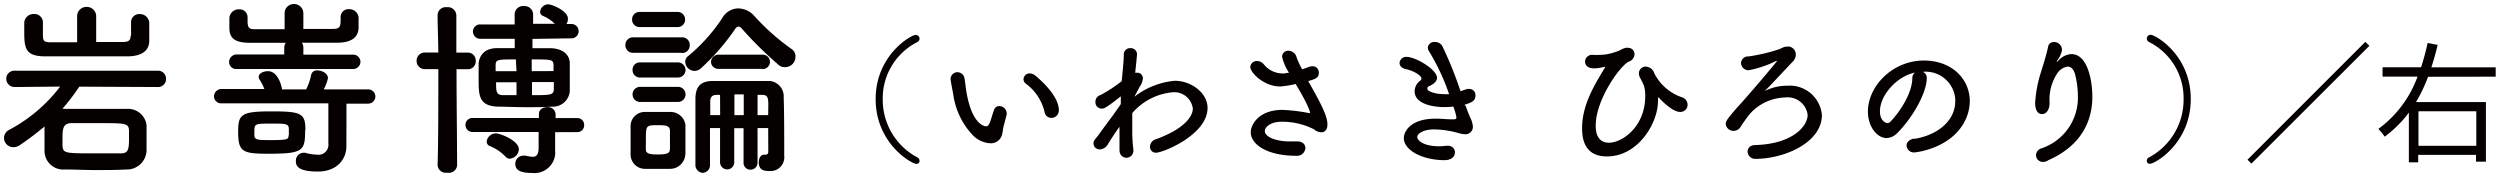 <svg xmlns="http://www.w3.org/2000/svg" xmlns:xlink="http://www.w3.org/1999/xlink" width="268" height="19" viewBox="0 0 268 19"><defs><clipPath id="a"><rect x="0.46" y="0.45" width="84.82" height="18.1" fill="none"/></clipPath></defs><path d="M253.56,4.49,240.93,17.12l.42.42L254,4.91Zm11.9,7.44v3.7h-6.2v-3.7Zm2.08-3.71v-1h-6.9c.27-.8.48-1.6.68-2.41l-1.08-.2a25.54,25.54,0,0,1-.7,2.6h-4.13v1h3.75a12,12,0,0,1-4.2,5.61,6,6,0,0,1,.68.83,12.42,12.42,0,0,0,2.59-2.58v5.33h1v-.8h6.2v.73h1.06V10.94H259a17.24,17.24,0,0,0,1.29-2.71Z" fill="#040000"/><g clip-path="url(#a)"><path d="M14,3.83c0,.43-.13.65-.75.67-.9,0-1.91,0-2.94,0V1.74a1,1,0,0,0-1-1H9.27a1,1,0,0,0-1,.9V4.53l-2.94,0c-.67,0-.71-.25-.73-.67V2.4a.9.9,0,0,0-.91-.9H3.6a1,1,0,0,0-1,.89v0c0,.22,0,.6,0,1,0,1.74.1,2.63,2.18,2.65,1.34,0,2.82,0,4.34,0s3.08,0,4.52,0S16,5.52,16,4.36c0-.24,0-.65,0-1s0-.75,0-.93a1,1,0,0,0-1-.92h0a.88.88,0,0,0-.95.79V3.83Zm2.89,5.5a.86.86,0,0,0,.91-.81s0,0,0-.07A.86.86,0,0,0,17,7.58H1.59a.87.87,0,0,0-.92.81.13.13,0,0,0,0,.06.89.89,0,0,0,.89.88h0l4.89-.05A16.65,16.65,0,0,1,1,13.91a1,1,0,0,0-.57.87,1,1,0,0,0,1,1,1.2,1.2,0,0,0,.69-.22,31.17,31.17,0,0,0,2.65-2v0c0,.53,0,1.09,0,1.72,0,.29,0,.57,0,.89a2,2,0,0,0,2.11,2H7c1.1,0,2.15.06,3.2.06s2.17,0,3.33-.06a2.11,2.11,0,0,0,2.18-2c0-.47,0-1,0-1.42s0-.93,0-1.34a2,2,0,0,0-2.1-1.74c-1.28,0-2.59,0-3.83,0-1,0-2,0-2.8,0a1,1,0,0,0-.3,0A22.28,22.28,0,0,0,8.5,9.29ZM7.57,13.2c.93,0,1.95,0,3,0,2.88,0,3.22,0,3.26.79,0,.32,0,.63,0,.93,0,1.24-.16,1.5-.87,1.52-.89,0-1.82,0-2.73,0-3.23,0-3.47,0-3.53-.81,0-.22,0-.45,0-.65,0-1.09,0-1.74.91-1.78m30.2-5.8a.79.79,0,0,0,.83-.75v0a.77.77,0,0,0-.76-.79H32.52V5.15a1,1,0,0,0-.16-.57h3.77c1.42,0,2.27-.49,2.31-1.59V1.89a1,1,0,0,0-1-.91h0a.86.86,0,0,0-.93.79s0,0,0,.06v.06a1.3,1.3,0,0,1,0,.34c0,.65-.14.86-.77.87-.91,0-2.06,0-3.22,0V1.43a1,1,0,0,0-.94-1h-.07a1,1,0,0,0-1,.9v1.8c-1.21,0-2.35,0-3.2,0-.53,0-.77-.08-.77-.87,0-.1,0-.22,0-.32V1.85A.85.85,0,0,0,25.65,1h-.06a1,1,0,0,0-1,.89V3c0,1.12.61,1.56,2.11,1.59h3.93a1,1,0,0,0-.16.57v.68H25.41a.81.81,0,0,0-.85.8v0a.75.75,0,0,0,.75.76H37.77Zm-.67,6.12V11.11h2.27a.78.78,0,0,0,.83-.74v0a.77.77,0,0,0-.76-.79H34.71a5.1,5.1,0,0,0,.45-1.2c0-.48-.61-.83-1.12-.83a.61.61,0,0,0-.69.51,6,6,0,0,1-.53,1.52H30.23c0-.16-.36-1.95-1.5-1.95-.47,0-1,.22-1,.61a.63.63,0,0,0,.1.3,5,5,0,0,1,.51,1H23.78a.81.81,0,0,0-.84.79v0a.76.76,0,0,0,.76.75H35.2v4.3a1.07,1.07,0,0,1-.88,1.2,1.71,1.71,0,0,1-.32,0,5.43,5.43,0,0,1-1.28-.2.55.55,0,0,0-.22,0,.83.83,0,0,0-.78.88v0c0,.4.06,1.13,2.33,1.13s3.08-1.54,3.08-2.63v0Zm-4.4.42c0-1.8-.44-2-3.64-2s-3.57.3-3.57,2.14c0,2.17.42,2.4,3.18,2.4,3.79,0,4-.29,4-2.52m-1.78.57c0,.39-.08.49-1.87.49-1.31,0-1.76,0-1.79-.47,0-.14,0-.26,0-.4,0-.9.05-.9,1.83-.9,1.44,0,1.82,0,1.86.49a2.53,2.53,0,0,1,0,.38,2.73,2.73,0,0,1,0,.41M61.18,4.11a.78.78,0,0,0,.85-.7V3.34a.77.77,0,0,0-.78-.77h-.07l-.46,0A1,1,0,0,0,60.88,2c0-.85-1.73-1.54-2.13-1.54a.9.9,0,0,0-.85.79.47.47,0,0,0,.3.45,4.27,4.27,0,0,1,1.28.85l-2.33,0V1.56a.91.91,0,0,0-.91-.91h-.07a.9.9,0,0,0-1,.85V2.62l-3.61,0a.77.77,0,0,0-.86.7.15.15,0,0,0,0,.07.78.78,0,0,0,.8.77h.07l3.61,0v1c-.73,0-1.4,0-1.87,0-1.46,0-1.92.87-2,1.63,0,.42,0,1,0,1.64,0,1.76,0,2.91,2,3,.71,0,1.93.06,3.12.06s2.07,0,2.74-.06a1.8,1.8,0,0,0,1.91-1.67h0c0-.5,0-1.17,0-1.8,0-.42,0-.85,0-1.27-.06-.82-.73-1.48-2-1.52-.51,0-1.22,0-2,0v-1Zm.67,10.05a.72.72,0,0,0,.77-.68v-.07a.72.72,0,0,0-.68-.75H59.56v-.42a.82.82,0,0,0-.85-.76h0c-.47,0-.94.24-.94.75v0l0,.42-7.08,0a.74.74,0,0,0-.79.68v.07a.75.75,0,0,0,.74.75h0l7.1,0,0,1.6v.06c0,.76-.23,1-.63,1a4.94,4.94,0,0,1-.77-.12,1,1,0,0,0-.25,0,.86.86,0,0,0-.85.85v0c0,.62.4,1,1.77,1a2.24,2.24,0,0,0,2.5-1.94,2.06,2.06,0,0,0,0-.43v-.06l0-1.58,0-.36ZM54.71,17a1.05,1.05,0,0,0,.91-1c0-.93-2-1.7-2.45-1.7a1,1,0,0,0-1,.88.52.52,0,0,0,.34.48,4.73,4.73,0,0,1,1.67,1.12.65.65,0,0,0,.5.24M49,17.7c0-2.68-.06-6.65-.06-10.28h1.17a.84.84,0,0,0,.89-.8V6.53a.84.84,0,0,0-.8-.89H48.92c0-1.52,0-2.92,0-4v0a.91.91,0,0,0-1-.87h-.07a.87.87,0,0,0-.94.81.06.06,0,0,0,0,0v.05c0,1.05.06,2.45.08,4h-1.4a.88.88,0,0,0-.93.81v.08a.87.87,0,0,0,.85.89h1.48c0,3.65,0,7.72-.08,10.28v0a.87.87,0,0,0,.91.83H48a.88.88,0,0,0,1-.78.11.11,0,0,0,0-.05ZM57,7.63V6.37c2.23,0,2.31,0,2.34.67,0,.16,0,.36,0,.58ZM59.37,8.8c0,.27,0,.53,0,.73,0,.67-.35.67-2.34.67V8.8Zm-4-1.17H53.13c0-.23,0-.45,0-.61,0-.65.2-.65,2.17-.65Zm0,2.57-1.42,0c-.77,0-.77-.4-.77-1.38h2.19ZM85.28,6a.94.94,0,0,0-.4-.73,23.77,23.77,0,0,1-4-3.54A2.38,2.38,0,0,0,79.12.9a2,2,0,0,0-1.67,1,18.37,18.37,0,0,1-3.64,4.08.76.76,0,0,0-.35.62,1,1,0,0,0,1,1,1,1,0,0,0,.67-.27,23.91,23.91,0,0,0,3.73-4.3.42.42,0,0,1,.3-.18.48.48,0,0,1,.33.18,40.8,40.8,0,0,0,3.91,3.87,1,1,0,0,0,.75.3A1.11,1.11,0,0,0,85.27,6M81.69,7.4a.77.77,0,0,0,.15-1.54H77.07a.81.81,0,0,0-.85.76v0a.77.77,0,0,0,.77.76h4.7ZM72.61,2.9a.79.79,0,0,0,.83-.75V2.09a.8.8,0,0,0-.77-.81h-4.1a.79.79,0,0,0-.81.74v.07a.79.79,0,0,0,.74.81h4.11Zm9.75,13.36c0,.26-.16.32-.29.32H82l-.1,0c-.36,0-.56.4-.56.81,0,.88.6.94,1.11.94A1.47,1.47,0,0,0,84.07,17a.88.88,0,0,0,0-.28V16.6c0-.66,0-5.18-.06-6.1a1.66,1.66,0,0,0-1.48-1.82H82.2c-.77,0-1.54,0-2.29,0-1.2,0-2.36,0-3.47,0-1.36,0-1.86.63-1.89,1.84,0,.88,0,2.76,0,4.46,0,1,0,2,0,2.62a.85.85,0,0,0,.77.93h0a.81.81,0,0,0,.79-.83.19.19,0,0,0,0-.08V13.73h1.08l0,3.66a.77.77,0,0,0,.76.77.76.76,0,0,0,.76-.76h0l0-3.66h1v3.66a.73.73,0,0,0,.68.79h.07a.75.75,0,0,0,.75-.74V13.73h1.14ZM73.07,5.68a.81.81,0,0,0,.87-.76.2.2,0,0,0,0-.07A.81.81,0,0,0,73.17,4H67.91a.82.82,0,0,0-.87.76v.07a.8.8,0,0,0,.78.83h5.25Zm-.42,2.63a.81.81,0,0,0,.84-.78.82.82,0,0,0-.78-.84H68.62a.77.77,0,0,0-.81.74.17.17,0,0,0,0,.07.79.79,0,0,0,.74.81h4.11Zm0,2.62a.81.81,0,0,0,.06-1.62H68.62a.81.81,0,1,0,0,1.62Zm.83,5.55c0-.44,0-1,0-1.52s0-1.09,0-1.56A1.61,1.61,0,0,0,71.86,12c-.47,0-1,0-1.52,0s-.87,0-1.26,0A1.52,1.52,0,0,0,67.6,13.5h0c0,.45,0,.93,0,1.44s0,1,0,1.56a1.54,1.54,0,0,0,1.49,1.6h0c.4,0,.85,0,1.32,0s1,0,1.38,0a1.64,1.64,0,0,0,1.68-1.59v0m7.74-4.17,0-2.17h.53c.46,0,.58.26.61.65s0,.85,0,1.52Zm-1.48,0h-1V10.12h1Zm-2.53,0H76.14c0-.63,0-1.16,0-1.52s.18-.63.63-.65h.42ZM71.8,16.06c0,.46-.61.5-1.34.5s-1.2-.08-1.22-.48,0-.69,0-1.08c0-1.56,0-1.58,1.3-1.58.85,0,1.24.06,1.28.55,0,.28,0,.67,0,1s0,.75,0,1" fill="#040000"/></g><path d="M98.57,17.25a.39.39,0,0,0-.24-.38,7,7,0,0,1-3.7-6.25,6.75,6.75,0,0,1,3.69-6.1.44.44,0,0,0,.26-.38.42.42,0,0,0-.42-.4h0c-.48,0-4.29,2.16-4.29,6.89s3.84,6.94,4.38,6.94a.3.3,0,0,0,.32-.29Zm14.12-4.61a.81.81,0,0,0,.82-.81v0c0-1.52-1.86-3.17-2.49-3.7a1,1,0,0,0-.63-.26.65.65,0,0,0-.67.62.61.61,0,0,0,.25.48,5.25,5.25,0,0,1,2,3A.74.74,0,0,0,112.69,12.64Zm-5.2,1.53c0-.46.34-1.44.43-1.93,0-.05,0-.08,0-.12a.81.81,0,0,0-.8-.75.58.58,0,0,0-.56.42c-.18.48-.28.91-.42,1.27s-.27.48-.42.48-1.5-.13-2.11-3.63c-.09-.48-.12-1-.21-1.47a.78.78,0,0,0-.75-.7.74.74,0,0,0-.75.72c0,.12.16,1,.28,1.6a7.91,7.91,0,0,0,2.19,4.52,2.84,2.84,0,0,0,1.79.78,1.24,1.24,0,0,0,1.3-1.18h0Zm14.7-4.9a1.76,1.76,0,0,0,.33-.88.6.6,0,0,0-.68-.59l-.15,0c.12-1,.2-2,.2-2a.67.67,0,0,0-.71-.64h0a.67.67,0,0,0-.71.63V5.9c0,.64-.12,1.65-.22,2.8A16.17,16.17,0,0,1,118,10.18a.75.75,0,0,0-.57.75.67.67,0,0,0,.63.71h.09c.19,0,.4-.05,2-1.31l0,.32,0,.51c-.27.4-.56.81-.84,1.2-.54.73-1.07,1.44-1.47,2s-.62.67-.62,1a.67.67,0,0,0,.69.66h0a1.08,1.08,0,0,0,.88-.6c.41-.66.81-1.27,1.22-1.83,0,.4,0,.81,0,1.2s0,.9,0,1.29c0,.57.39.83.74.83a.75.75,0,0,0,.75-.74v0s0-.09,0-.13a15.85,15.85,0,0,1-.12-2.18c0-.55,0-1.15,0-1.74a6.49,6.49,0,0,1,4.35-2.23,2,2,0,0,1,2.14,1.75c0,.95-1.13,2.28-4,3.3a.85.85,0,0,0-.59.78.62.62,0,0,0,.58.65h.07c.76,0,5.52-1.94,5.52-4.79,0-1.68-1.82-2.92-3.5-2.92a8.22,8.22,0,0,0-4.35,1.72Zm15.49-1.4a1.42,1.42,0,0,1-.29,0,2.58,2.58,0,0,1-1.93-1,.94.94,0,0,0-.71-.33.69.69,0,0,0-.72.63h0c0,.62,1.46,2.1,3.2,2.1A9.36,9.36,0,0,0,138.89,9c1.52,2.51,1.55,3.08,1.55,3.11s0,0-.05,0l-.13,0a18.66,18.66,0,0,0-2.78-.33c-2.61,0-3.4,1.65-3.4,2.39,0,1.34,1.8,2.53,4.86,2.53a.9.9,0,0,0,1-.82v0c0-.38-.28-.72-.87-.72h-.13l-.72,0c-1.34,0-2.63-.45-2.63-1.11,0-.42.6-1,1.8-1a7.59,7.59,0,0,1,3.47.81,1.19,1.19,0,0,0,.78.32c.36,0,.66-.24.66-.84,0-.95-.75-2.33-2.06-4.65.74-.21,1.14-.33,1.14-.9a.67.67,0,0,0-.67-.69h0a1.07,1.07,0,0,0-.43.09l-.68.24A7.55,7.55,0,0,1,139,6.16a.92.92,0,0,0-.87-.72.65.65,0,0,0-.69.59v.06a5.15,5.15,0,0,0,.74,1.7ZM157,11.23c.75-.24,1.17-.4,1.17-1a.65.65,0,0,0-.59-.69h0a.93.93,0,0,0-.29,0c-.24.07-.48.16-.72.24a41,41,0,0,0-1.92-4.77.88.88,0,0,0-.82-.51.69.69,0,0,0-.77.6h0a.86.86,0,0,0,.15.43,22.8,22.8,0,0,1,2.13,4.56,4,4,0,0,1-.6,0c-.87,0-1.73-.3-1.73-.56s.12-.25.39-.39.65-.43.65-.79c0-.9-2.3-2.25-3.24-2.25a.71.71,0,0,0-.78.64c0,.29.22.59.72.68.73.15,1.63.66,1.63,1a.28.28,0,0,1-.15.24,1.42,1.42,0,0,0-.58,1.12c0,1.67,2.86,1.7,3.15,1.7a7.89,7.89,0,0,0,1-.06,7.44,7.44,0,0,1,.33,1.14c0,.23-.15.23-.31.23l-.29,0c-.43,0-1-.07-1.62-.07-2.88,0-3.42,1.53-3.42,2.08,0,1.31,2,2.37,4.37,2.37.48,0,1.11-.2,1.11-.86a.7.7,0,0,0-.71-.68h-.07a.55.55,0,0,0-.18,0,6.13,6.13,0,0,1-.74.05c-1.68,0-2.34-.63-2.34-1s.71-.81,1.8-.81a10.23,10.23,0,0,1,2.64.4,2.62,2.62,0,0,0,.68.12.79.79,0,0,0,.84-.72v-.12a2.25,2.25,0,0,0-.2-.77,13.67,13.67,0,0,1-.55-1.38Zm20.86-.73S179.2,12,180.12,12a.77.77,0,0,0,.79-.76v0a.85.85,0,0,0-.57-.8,5.19,5.19,0,0,1-3-2.58,1,1,0,0,0-.91-.72.72.72,0,0,0-.74.71v0a1.09,1.09,0,0,0,.13.5,7.61,7.61,0,0,1,.4.81,3.65,3.65,0,0,1,.15,1.14c0,3.25-2.43,5-3.9,5-.8,0-1.41-.5-1.41-1.82,0-2.88,2.73-6.57,3.57-6.88a.88.88,0,0,0,.59-.78.67.67,0,0,0-.65-.69h0a1.12,1.12,0,0,0-.32,0c-.58.18-.37.24-1.38.54a4.88,4.88,0,0,1-1.42.21,2.73,2.73,0,0,1-.57,0h-.17a.74.74,0,0,0-.79.7v0c0,.39.24.75,1,.75A5.58,5.58,0,0,0,172,7.17h.06a0,0,0,0,1,0,0,.11.11,0,0,1,0,.07c-1.35,2.18-2.46,4.17-2.46,6.53s1.26,3,2.66,3c3.4,0,5.47-3.65,5.47-5.87a1.71,1.71,0,0,0,0-.45s0-.05,0-.07,0,0,0,0S177.76,10.42,177.82,10.5ZM191.66,5c-.5,0-.51.12-1,.3a19.44,19.44,0,0,1-3.21.75.75.75,0,0,0-.81.69v0a.8.8,0,0,0,.82.79h0a11,11,0,0,0,2.94-1l.1,0h0c0,.07-3.33,4-4.28,5C185.14,12.77,185,13,185,13.28a.82.82,0,0,0,.84.75.89.89,0,0,0,.72-.38,15.9,15.9,0,0,1,1-1.41,5.24,5.24,0,0,1,3.8-1.79,2.16,2.16,0,0,1,2.42,1.86v0c0,1.2-1.58,3.12-5.61,3.24-.57,0-.83.36-.83.7a.81.81,0,0,0,.84.78h0c3.1,0,7.13-1.74,7.13-4.71a3.46,3.46,0,0,0-3.71-3.13,5.15,5.15,0,0,0-2.43.58c.42-.39,2-2.1,3-3.15a1.08,1.08,0,0,0,.34-.78.86.86,0,0,0-.84-.86h-.09Zm13.55,9.85c-.57.11-.83.42-.83.75a.79.79,0,0,0,.84.74h0c.21,0,4.29-.47,5.61-3.8a4.72,4.72,0,0,0,.33-1.7c0-2.34-1.89-4.35-4.92-4.35-3.38,0-6,2.76-6,5.47,0,1.64,1,2.84,2,2.84a1.67,1.67,0,0,0,1.12-.51c1.65-1.62,3.19-4.35,3.19-5.92V8.33a.68.68,0,0,0-.42-.63h0a3.18,3.18,0,0,1,3.47,2.86,1.77,1.77,0,0,1,0,.23C209.65,12.76,207.94,14.44,205.21,14.89ZM205,8.43c-.06,2-1.94,4.24-2.39,4.65a.42.42,0,0,1-.28.12c-.05,0-.8-.14-.8-1.26,0-1.79,1.88-3.78,3.75-4.16A.77.77,0,0,0,205,8.43Zm14.52,8.77c3.69-1.6,4.78-4.33,4.78-6.84,0-1.56-.45-4.56-2.25-4.56a2,2,0,0,0-1.35.65,1.08,1.08,0,0,1-.22.19s0-.06.1-.22a2.54,2.54,0,0,0,.46-1s0-.09,0-.14a.85.85,0,0,0-.86-.78.62.62,0,0,0-.63.53c-.18.91-.55,2-.78,2.77a13.15,13.15,0,0,0-.6,3.23c0,.21,0,1.2.75,1.2.38,0,.77-.36.8-1.17a5.09,5.09,0,0,1,.82-3.2,1.62,1.62,0,0,1,1.11-.72c.36,0,.69.28.84,1a9.64,9.64,0,0,1,.26,2.14,5.72,5.72,0,0,1-3.93,5.63.79.79,0,0,0-.56.72.74.74,0,0,0,.75.73h0A1.1,1.1,0,0,0,219.55,17.2Zm10.95.36c.54,0,4.38-2.19,4.38-6.94s-3.81-6.89-4.29-6.89a.4.4,0,0,0-.42.4h0a.42.42,0,0,0,.25.38,6.71,6.71,0,0,1,3.69,6.1,7,7,0,0,1-3.7,6.26.39.39,0,0,0-.24.38.3.3,0,0,0,.3.31Z" fill="#040000"/></svg>